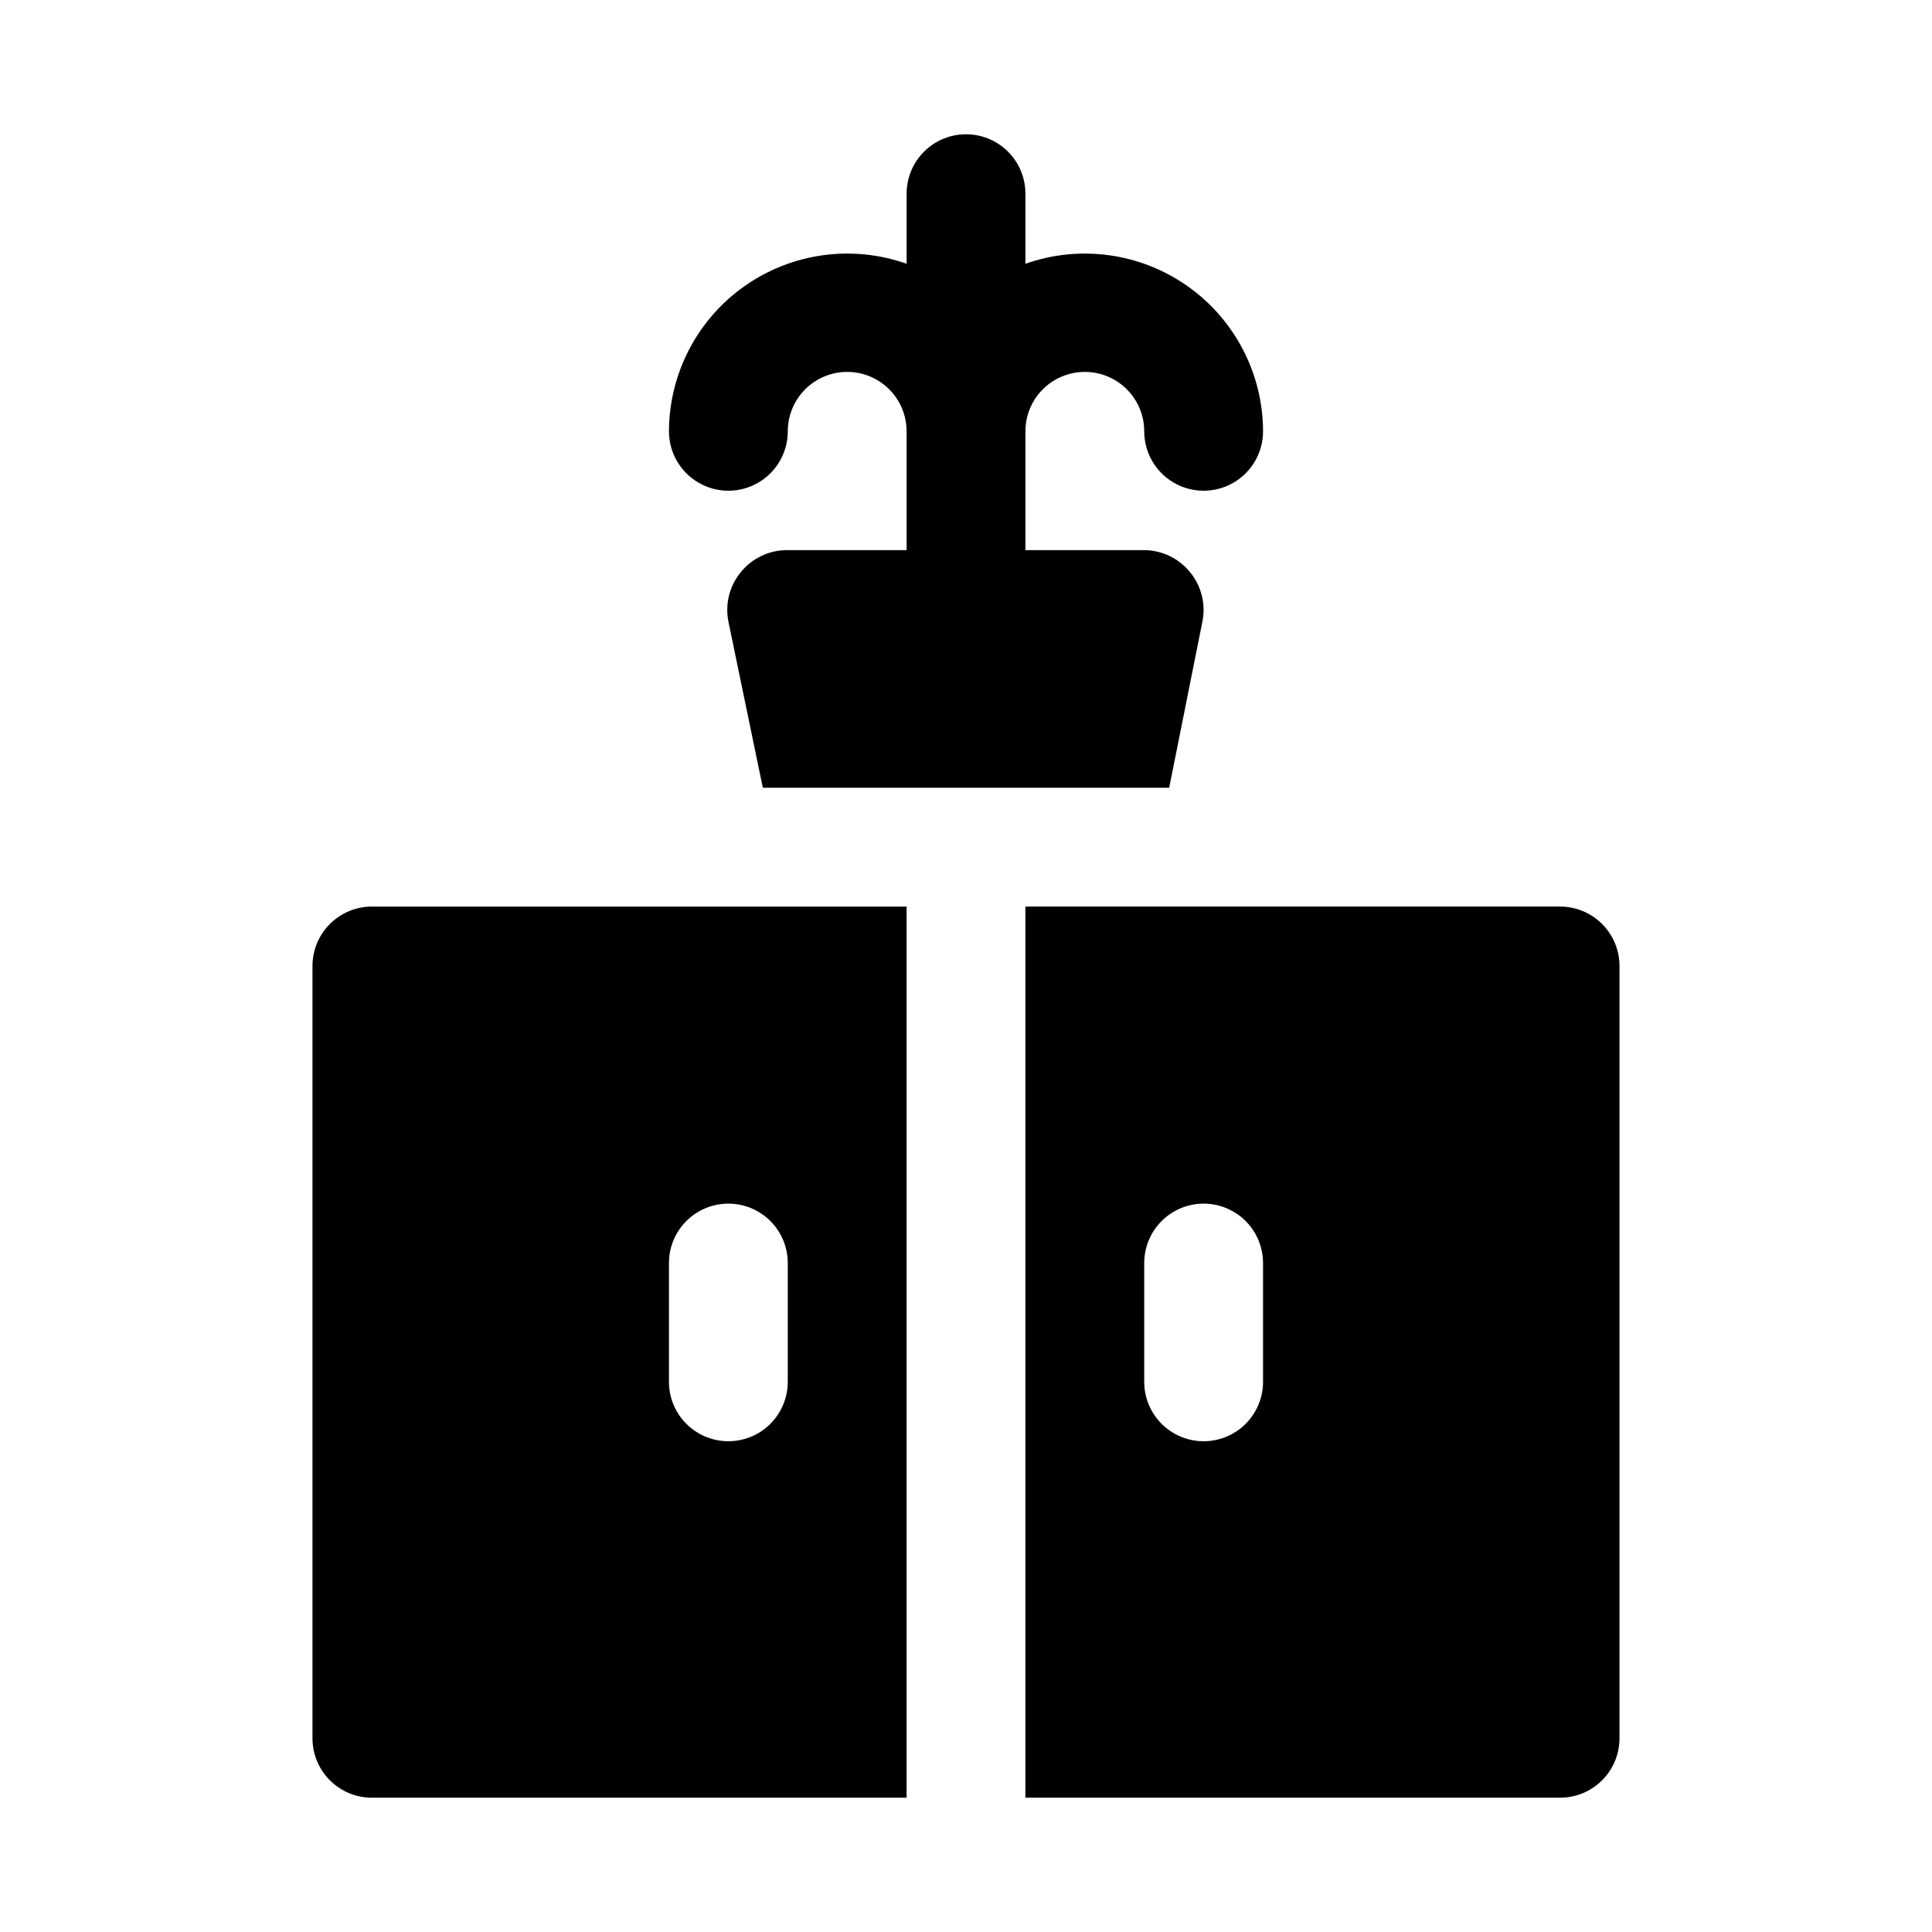 <?xml version="1.0" encoding="UTF-8"?>
<!-- Uploaded to: SVG Repo, www.svgrepo.com, Generator: SVG Repo Mixer Tools -->
<svg fill="#000000" width="800px" height="800px" version="1.1" viewBox="144 144 512 512" xmlns="http://www.w3.org/2000/svg">
 <path d="m478.72 258.3c0 5.625-3 10.824-7.871 13.637s-10.875 2.812-15.746 0c-4.871-2.812-7.871-8.012-7.871-13.637s-3-10.82-7.871-13.633-10.875-2.812-15.746 0c-4.871 2.812-7.871 8.008-7.871 13.633v31.488h31.488c4.707 0.031 9.156 2.168 12.125 5.828 3.004 3.637 4.219 8.434 3.305 13.066l-8.816 44.082h-107.69l-9.129-44.082c-0.914-4.633 0.301-9.43 3.305-13.066 3.035-3.746 7.621-5.891 12.438-5.828h31.488v-31.488c0-5.625-3-10.82-7.871-13.633-4.871-2.812-10.875-2.812-15.746 0-4.871 2.812-7.871 8.008-7.871 13.633s-3 10.824-7.871 13.637c-4.871 2.812-10.871 2.812-15.746 0-4.871-2.812-7.871-8.012-7.871-13.637 0.043-15.309 7.504-29.648 20.02-38.469 12.512-8.82 28.523-11.031 42.957-5.93v-18.578c0-5.625 3-10.82 7.871-13.633s10.875-2.812 15.746 0 7.871 8.008 7.871 13.633v18.578c14.434-5.102 30.445-2.891 42.961 5.93 12.512 8.82 19.973 23.16 20.016 38.469zm-94.465 362.11h-141.7c-4.176 0-8.18-1.656-11.133-4.609-2.953-2.953-4.613-6.957-4.613-11.133v-204.67c0-4.176 1.66-8.18 4.613-11.133 2.953-2.953 6.957-4.613 11.133-4.613h141.7zm-31.488-110.21v-31.488c0-5.625-3-10.824-7.871-13.633-4.871-2.812-10.871-2.812-15.746 0-4.871 2.809-7.871 8.008-7.871 13.633v31.488c0 5.625 3 10.82 7.871 13.633 4.875 2.812 10.875 2.812 15.746 0 4.871-2.812 7.871-8.008 7.871-13.633zm204.67-125.95c4.176 0 8.18 1.66 11.133 4.613 2.953 2.953 4.613 6.957 4.613 11.133v204.67c0 4.176-1.66 8.18-4.613 11.133-2.953 2.953-6.957 4.609-11.133 4.609h-141.7v-236.16zm-78.719 94.465c0-5.625-3-10.824-7.871-13.633-4.871-2.812-10.875-2.812-15.746 0-4.871 2.809-7.871 8.008-7.871 13.633v31.488c0 5.625 3 10.82 7.871 13.633 4.871 2.812 10.875 2.812 15.746 0s7.871-8.008 7.871-13.633z"/>
</svg>